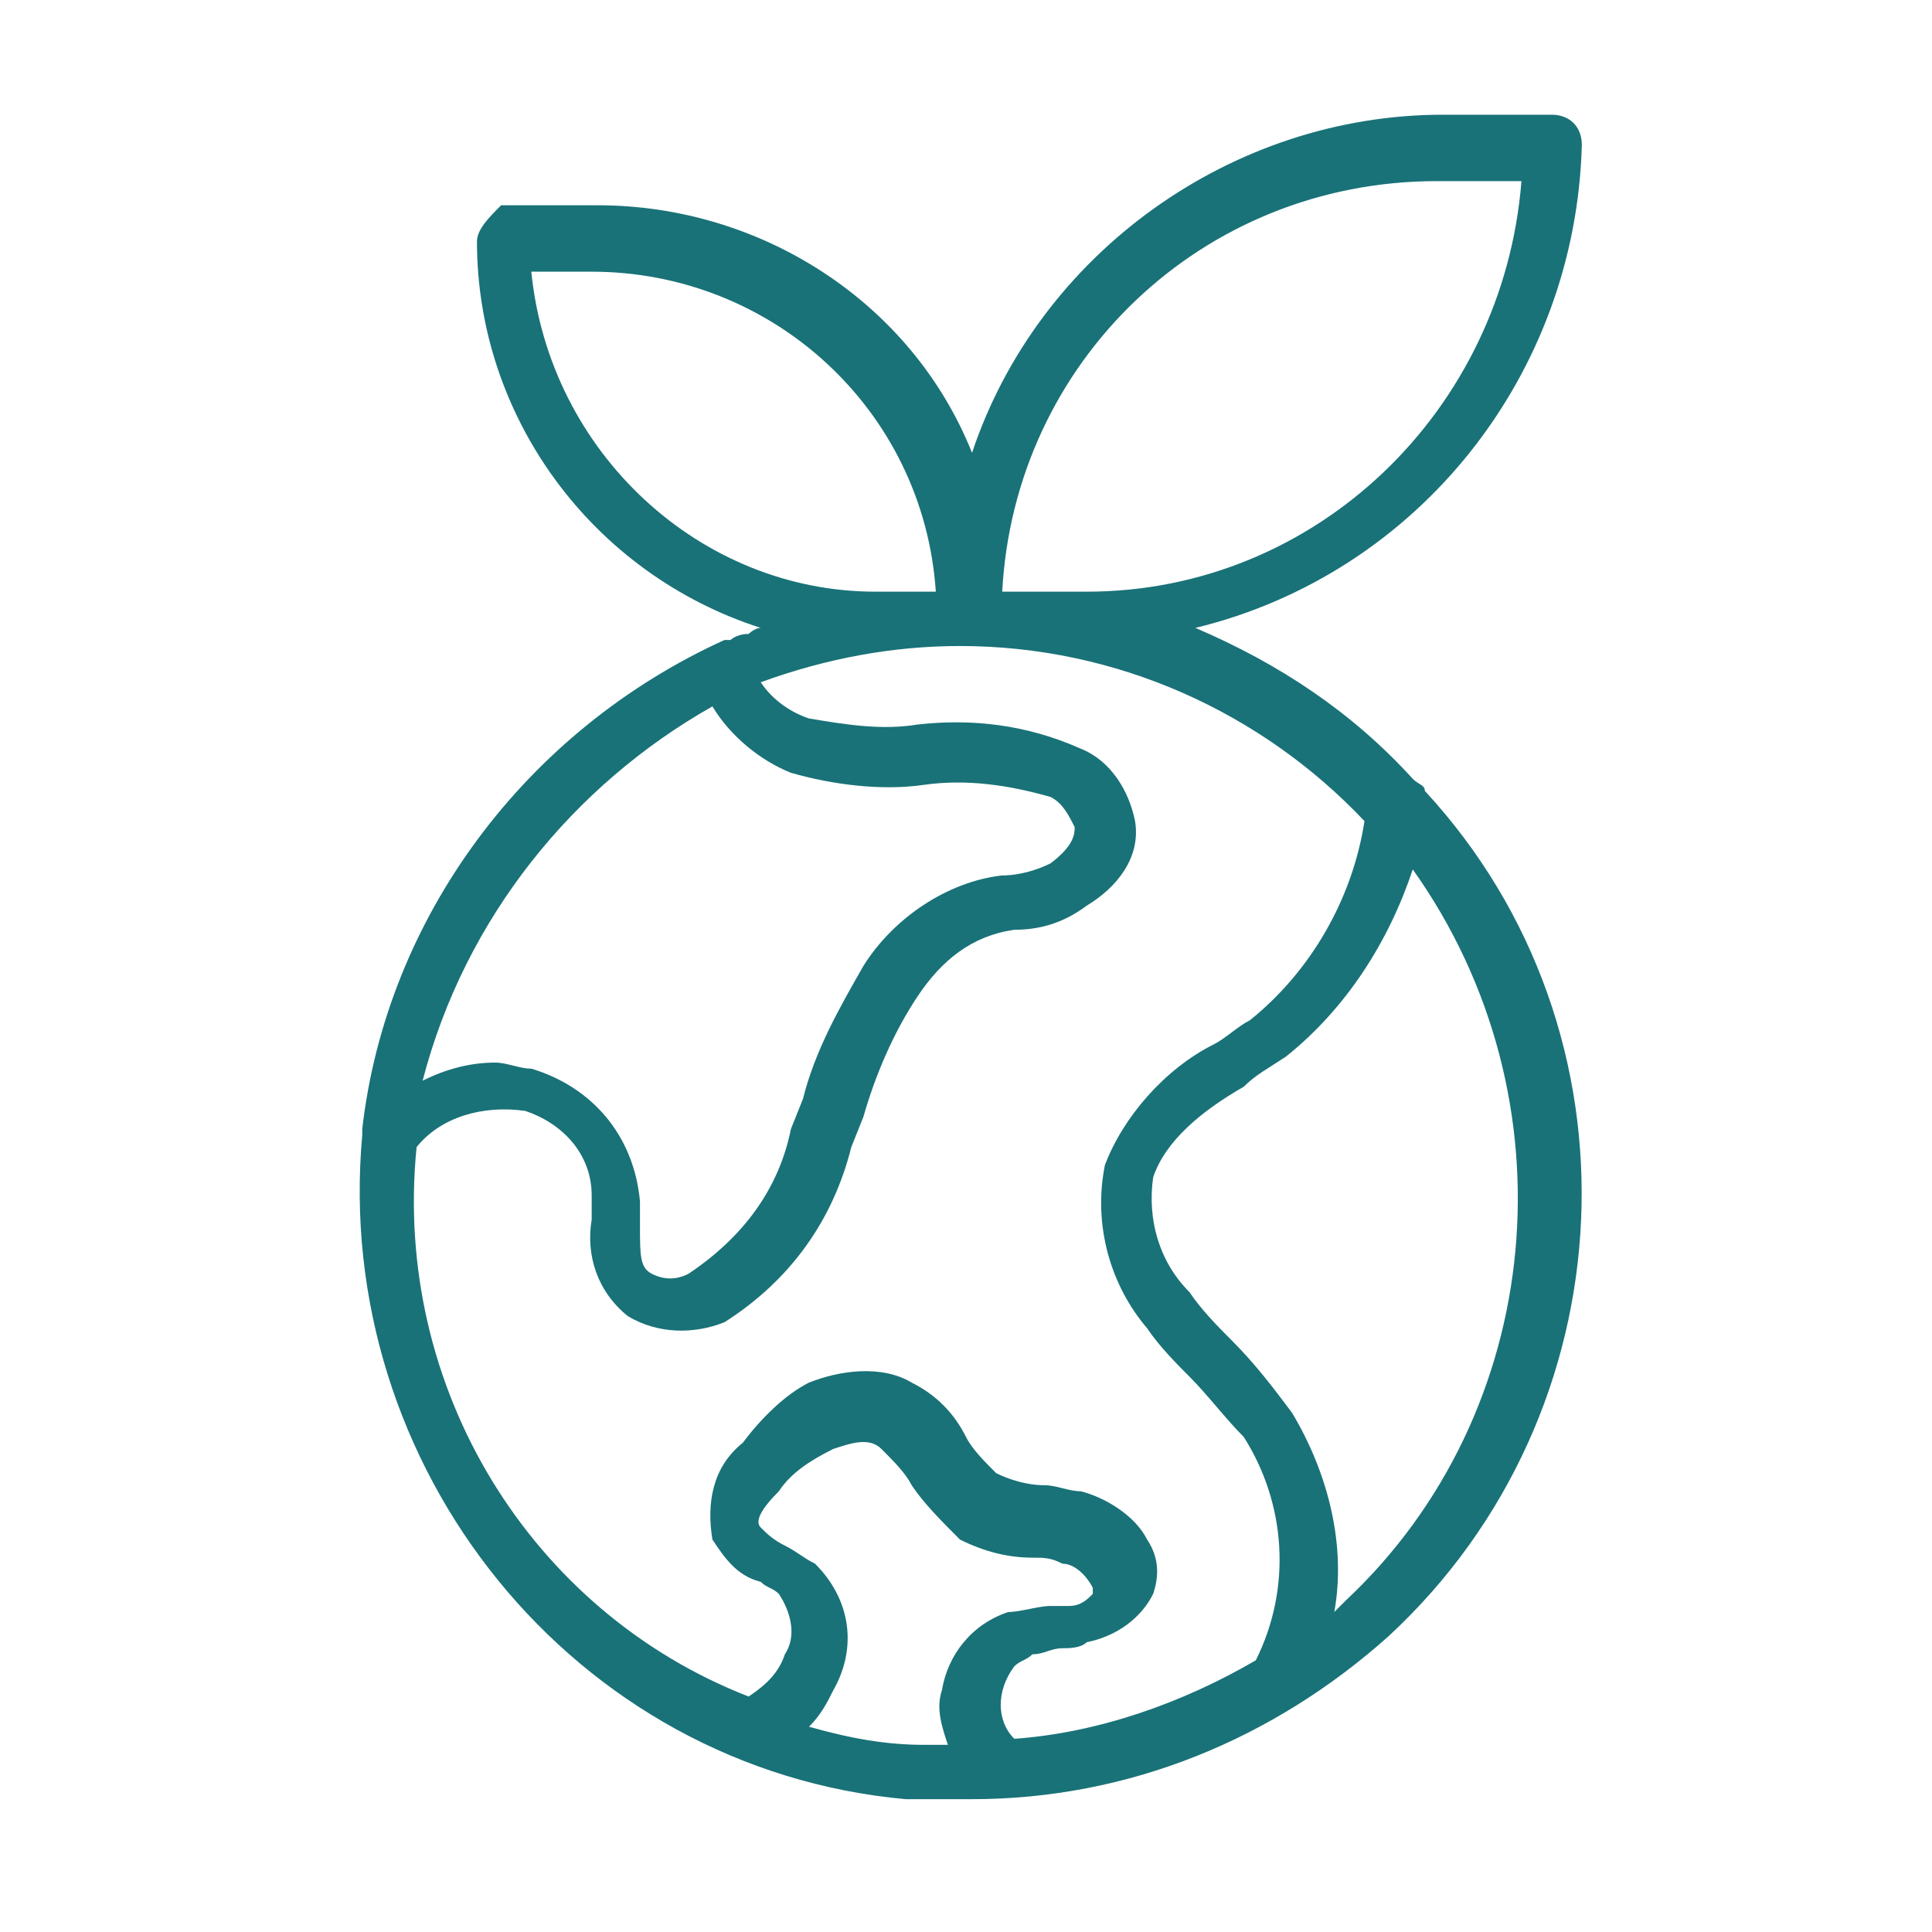 <?xml version="1.0" encoding="utf-8"?>
<!-- Generator: Adobe Illustrator 26.4.1, SVG Export Plug-In . SVG Version: 6.00 Build 0)  -->
<svg version="1.1" id="Слой_1" xmlns="http://www.w3.org/2000/svg" xmlns:xlink="http://www.w3.org/1999/xlink" x="0px" y="0px"
	 viewBox="0 0 32 32" style="enable-background:new 0 0 32 32;" xml:space="preserve">
<style type="text/css">
	.st0{fill:#197278;}
</style>
<path class="st0" d="M12.1,10.6c0,0-0.1,0-0.1,0c-3.3,1.5-5.6,4.6-6,8.1c0,0,0,0.1,0,0.1c-0.5,5.5,3.5,10.5,9,11c0.1,0,0.2,0,0.4,0
	c0.2,0,0.4,0,0.7,0c2.6,0,5-1,6.9-2.7c4-3.7,4.3-10,0.6-14c0-0.1-0.1-0.1-0.2-0.2c-1-1.1-2.2-1.9-3.6-2.5c3.7-0.9,6.3-4.2,6.4-8
	c0-0.3-0.2-0.5-0.5-0.5h-1.8c-3.5,0-6.7,2.3-7.8,5.6c-1-2.5-3.5-4.1-6.2-4.1H8.3C8.1,3.6,7.9,3.8,7.9,4c0,2.9,1.9,5.5,4.7,6.4
	c-0.1,0-0.2,0.1-0.2,0.1C12.2,10.5,12.1,10.6,12.1,10.6z M11.8,11.7c0.3,0.5,0.8,0.9,1.3,1.1c0.7,0.2,1.5,0.3,2.2,0.2
	c0.7-0.1,1.4,0,2.1,0.2c0.2,0.1,0.3,0.3,0.4,0.5c0,0.1,0,0.3-0.4,0.6c-0.2,0.1-0.5,0.2-0.8,0.2c-0.9,0.1-1.8,0.7-2.3,1.5
	c-0.4,0.7-0.8,1.4-1,2.2l-0.2,0.5c-0.2,1-0.8,1.8-1.7,2.4c-0.2,0.1-0.4,0.1-0.6,0c-0.2-0.1-0.2-0.3-0.2-0.8c0-0.1,0-0.3,0-0.4
	c-0.1-1.1-0.8-1.9-1.8-2.2c-0.2,0-0.4-0.1-0.6-0.1c-0.4,0-0.8,0.1-1.2,0.3C7.7,15.2,9.5,13,11.8,11.7z M13.4,28.6
	c0.2-0.2,0.3-0.4,0.4-0.6c0.4-0.7,0.3-1.5-0.3-2.1c-0.2-0.1-0.3-0.2-0.5-0.3c-0.2-0.1-0.3-0.2-0.4-0.3s0-0.3,0.3-0.6
	c0.2-0.3,0.5-0.5,0.9-0.7c0.3-0.1,0.6-0.2,0.8,0c0.2,0.2,0.4,0.4,0.5,0.6c0.2,0.3,0.5,0.6,0.8,0.9c0.4,0.2,0.8,0.3,1.2,0.3
	c0.2,0,0.3,0,0.5,0.1c0.2,0,0.4,0.2,0.5,0.4c0,0,0,0.1,0,0.1c-0.1,0.1-0.2,0.2-0.4,0.2c-0.1,0-0.2,0-0.3,0c-0.2,0-0.5,0.1-0.7,0.1
	c-0.6,0.2-1,0.7-1.1,1.3c-0.1,0.3,0,0.6,0.1,0.9c-0.1,0-0.2,0-0.4,0C14.7,28.9,14.1,28.8,13.4,28.6z M22.3,26.5
	c-0.1,0.1-0.1,0.1-0.2,0.2c0.2-1.1-0.1-2.3-0.7-3.3c-0.3-0.4-0.6-0.8-1-1.2c-0.2-0.2-0.5-0.5-0.7-0.8c-0.5-0.5-0.7-1.2-0.6-1.9
	c0.2-0.6,0.8-1.1,1.5-1.5c0.2-0.2,0.4-0.3,0.7-0.5c1-0.8,1.7-1.9,2.1-3.1C26.1,18.2,25.6,23.4,22.3,26.5L22.3,26.5z M22.6,13.6
	c-0.2,1.3-0.9,2.5-1.9,3.3c-0.2,0.1-0.4,0.3-0.6,0.4c-0.8,0.4-1.5,1.2-1.8,2c-0.2,1,0.1,2,0.7,2.7c0.2,0.3,0.5,0.6,0.7,0.8
	c0.3,0.3,0.6,0.7,0.9,1c0.7,1.1,0.8,2.5,0.2,3.7c-1.2,0.7-2.6,1.2-4,1.3c-0.3-0.3-0.3-0.8,0-1.2c0.1-0.1,0.2-0.1,0.3-0.2
	c0.2,0,0.3-0.1,0.5-0.1c0.1,0,0.3,0,0.4-0.1c0.5-0.1,0.9-0.4,1.1-0.8c0.1-0.3,0.1-0.6-0.1-0.9c-0.2-0.4-0.7-0.7-1.1-0.8
	c-0.2,0-0.4-0.1-0.6-0.1c-0.3,0-0.6-0.1-0.8-0.2c-0.2-0.2-0.4-0.4-0.5-0.6c-0.2-0.4-0.5-0.7-0.9-0.9c-0.5-0.3-1.2-0.2-1.7,0
	c-0.4,0.2-0.8,0.6-1.1,1c-0.5,0.4-0.6,1-0.5,1.6c0.2,0.3,0.4,0.6,0.8,0.7c0.1,0.1,0.2,0.1,0.3,0.2c0.2,0.3,0.3,0.7,0.1,1
	c-0.1,0.3-0.3,0.5-0.6,0.7C8.8,26.7,6.5,23,6.9,19c0.4-0.5,1.1-0.7,1.8-0.6c0.6,0.2,1.1,0.7,1.1,1.4c0,0.1,0,0.2,0,0.4
	c-0.1,0.6,0.1,1.2,0.6,1.6c0.5,0.3,1.1,0.3,1.6,0.1c1.1-0.7,1.8-1.7,2.1-2.9l0.2-0.5c0.2-0.7,0.5-1.4,0.9-2c0.4-0.6,0.9-1,1.6-1.1
	c0.4,0,0.8-0.1,1.2-0.4c0.5-0.3,0.9-0.8,0.8-1.4c-0.1-0.5-0.4-1-0.9-1.2C17,12,16.1,11.9,15.2,12c-0.6,0.1-1.2,0-1.8-0.1
	c-0.3-0.1-0.6-0.3-0.8-0.6c1.1-0.4,2.2-0.6,3.3-0.6C18.5,10.7,20.9,11.8,22.6,13.6L22.6,13.6z M23.8,3h1.4c-0.3,3.8-3.4,6.8-7.2,6.8
	h-1.4C16.8,6,19.9,3,23.8,3z M8.8,4.5h1c3,0,5.5,2.3,5.7,5.3h-1C11.6,9.8,9.1,7.5,8.8,4.5z"/>
</svg>
